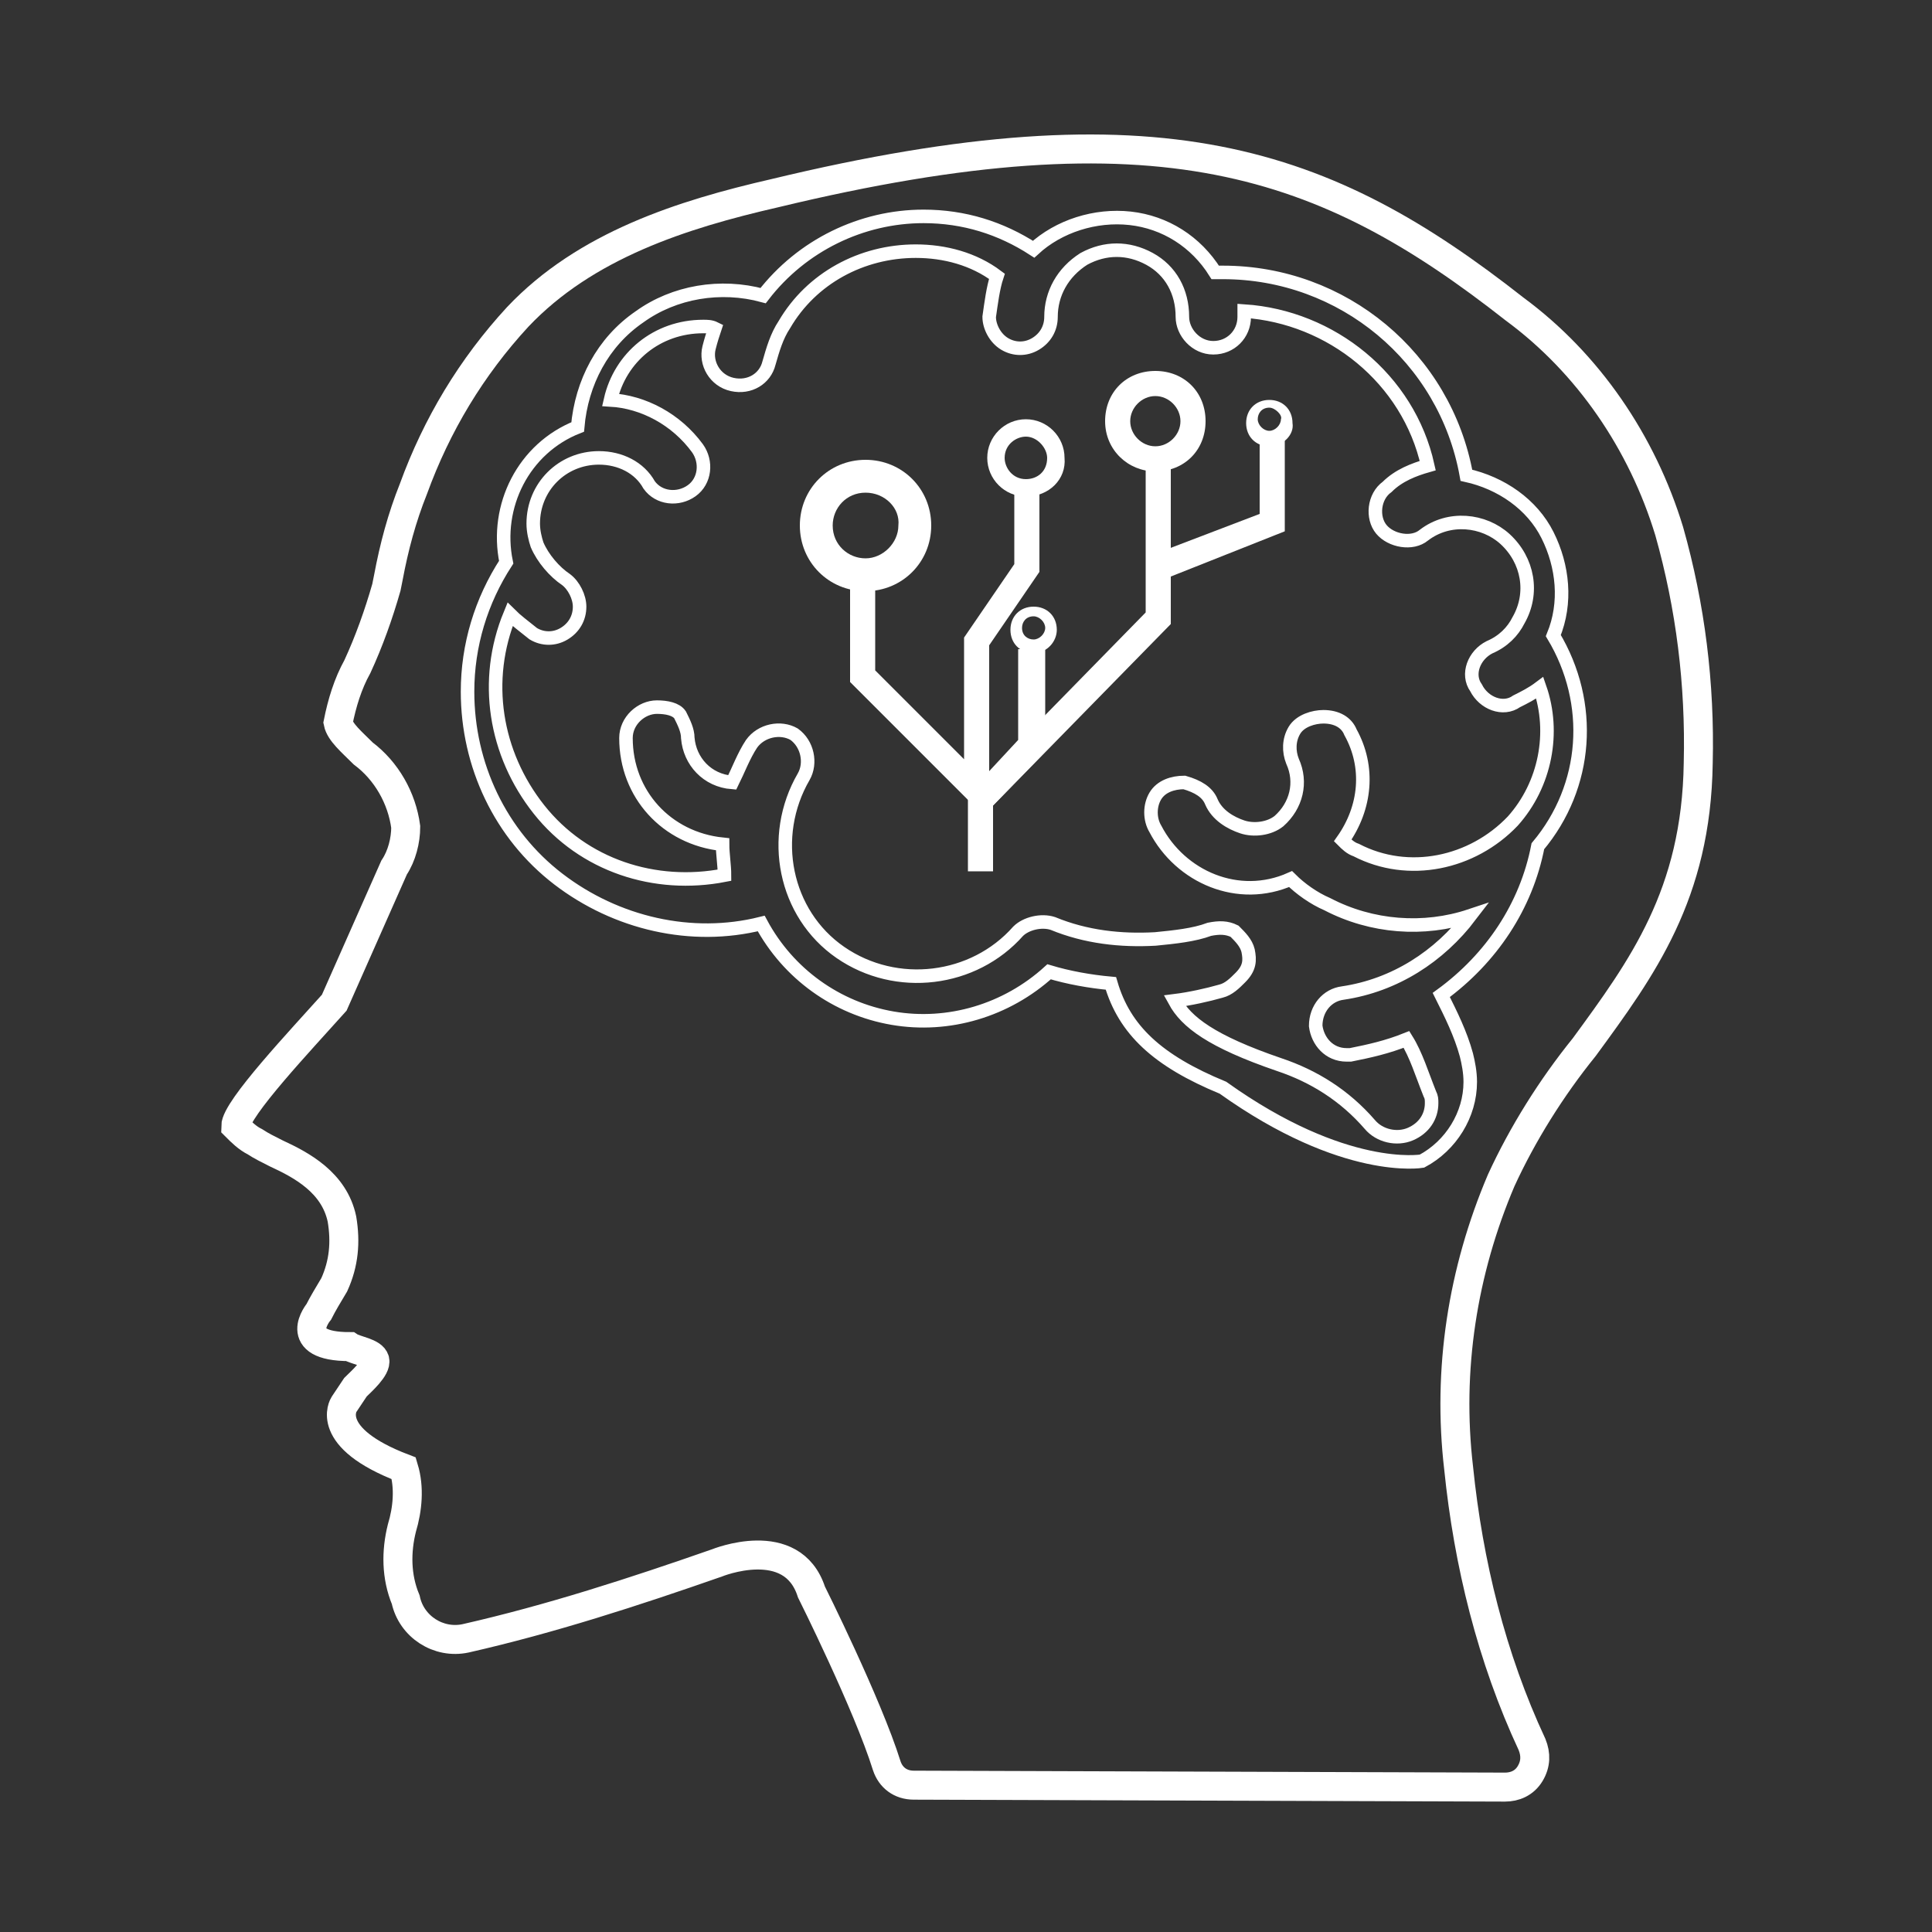 <?xml version="1.0" encoding="utf-8"?>
<!-- Generator: Adobe Illustrator 25.2.1, SVG Export Plug-In . SVG Version: 6.00 Build 0)  -->
<svg version="1.1" xmlns="http://www.w3.org/2000/svg" xmlns:xlink="http://www.w3.org/1999/xlink" x="0px" y="0px"
	 viewBox="0 0 100 100" style="enable-background:new 0 0 100 100;" xml:space="preserve">
<rect x="0" y="0" width="100" height="100" fill="#333333" stroke="none"/>
<style type="text/css">
	.st0{fill:none;stroke:#FFFFFF;stroke-width:0.7;stroke-miterlimit:10;}
	.st1{fill:#FFFFFF;}
	.st2{fill:none;stroke:#FFFFFF;stroke-width:1.5;stroke-miterlimit:10;}
</style>
<g id="Layer_1">
	<g id="Page-1">
		<g id="_x30_21---Brain-Profile" transform="translate(0 -1)">
			<path id="Shape" class="st0" d="M64.6,50.2c-0.1-0.4-0.4-0.7-0.7-1c-0.4-0.2-0.8-0.2-1.3-0.1c-0.8,0.3-1.8,0.4-2.8,0.5
				c-1.8,0.1-3.6-0.1-5.3-0.8c-0.6-0.2-1.4,0-1.8,0.4c-2.3,2.6-6.3,3.1-9.2,1.1c-2.9-2-3.7-6-1.9-9.1c0.4-0.7,0.2-1.7-0.5-2.2
				c-0.7-0.4-1.7-0.2-2.2,0.5c-0.4,0.6-0.7,1.4-1,2c-1.3-0.1-2.2-1.1-2.3-2.3l0,0c0-0.4-0.2-0.8-0.4-1.2c-0.2-0.3-0.7-0.4-1.2-0.4
				c-0.8,0-1.6,0.7-1.6,1.6c0,2.9,2.1,5.2,5,5.5c0,0.5,0.1,1.1,0.1,1.6c-3.6,0.7-7.3-0.5-9.6-3.4s-2.9-6.7-1.5-10.1
				c0.3,0.3,0.7,0.6,1.2,1c0.5,0.3,1.1,0.3,1.6,0c0.5-0.3,0.8-0.8,0.8-1.4c0-0.5-0.3-1.1-0.7-1.4c-0.6-0.4-1.2-1.1-1.5-1.8
				c-0.1-0.3-0.2-0.7-0.2-1.1c0-1.9,1.5-3.4,3.4-3.4c1.1,0,2.1,0.5,2.6,1.4c0.5,0.7,1.5,0.8,2.2,0.3c0.7-0.5,0.8-1.5,0.3-2.2
				c-1.1-1.5-2.8-2.4-4.5-2.5c0.5-2.2,2.4-3.8,4.8-3.8c0.2,0,0.4,0,0.6,0.1c-0.1,0.3-0.2,0.6-0.3,1c-0.2,0.8,0.3,1.7,1.2,1.9
				s1.7-0.3,1.9-1.1c0.2-0.7,0.4-1.4,0.8-2c1.4-2.4,4-3.8,6.8-3.8c1.5,0,3,0.4,4.2,1.3c-0.2,0.6-0.3,1.4-0.4,2.1
				c0,0.5,0.3,1.1,0.8,1.4c0.5,0.3,1.1,0.3,1.6,0c0.5-0.3,0.8-0.8,0.8-1.4c0-1.2,0.6-2.3,1.7-3c1.1-0.6,2.3-0.6,3.4,0
				c1.1,0.6,1.7,1.7,1.7,3c0,0.8,0.7,1.6,1.6,1.6s1.6-0.7,1.6-1.6c0-0.1,0-0.2,0-0.3c4.5,0.3,8.5,3.5,9.5,8
				c-0.7,0.2-1.5,0.5-2.1,1.1c-0.7,0.5-0.8,1.6-0.3,2.2c0.5,0.6,1.6,0.8,2.2,0.3c1.3-1,3.1-0.8,4.2,0.2c1.2,1.1,1.5,2.8,0.7,4.2
				c-0.3,0.6-0.8,1.1-1.5,1.4c-0.8,0.4-1.2,1.4-0.7,2.1c0.4,0.8,1.4,1.2,2.1,0.7c0.4-0.2,0.8-0.4,1.2-0.7c0.8,2.3,0.3,5-1.4,6.9l0,0
				c-2.1,2.2-5.4,2.9-8.1,1.5c-0.3-0.1-0.5-0.3-0.7-0.5c1.2-1.7,1.4-3.8,0.4-5.6c-0.2-0.5-0.7-0.8-1.4-0.8c-0.5,0-1.2,0.2-1.5,0.7
				c-0.3,0.5-0.3,1.1-0.1,1.6c0.5,1.1,0.2,2.3-0.7,3.1c-0.5,0.4-1.3,0.5-1.9,0.3s-1.3-0.6-1.6-1.3c-0.2-0.5-0.7-0.8-1.4-1
				c-0.6,0-1.2,0.2-1.5,0.7c-0.3,0.5-0.3,1.2,0,1.7c1.3,2.5,4.3,3.8,7,2.6c0.5,0.5,1.2,1,1.9,1.3c2.3,1.2,5,1.4,7.4,0.6
				c-1.6,2.1-3.9,3.6-6.6,4c-0.8,0.1-1.4,0.8-1.4,1.7c0.1,0.8,0.7,1.5,1.6,1.5c0.1,0,0.2,0,0.2,0c1-0.2,1.9-0.4,2.9-0.8
				c0.5,0.8,0.8,1.8,1.2,2.8c0.1,0.2,0.1,0.3,0.1,0.5c0,0.7-0.4,1.3-1.1,1.6c-0.7,0.3-1.6,0.1-2.1-0.5c-1.3-1.5-2.9-2.5-4.7-3.1
				c-3.5-1.2-4.8-2.2-5.4-3.3c0.8-0.1,1.7-0.3,2.4-0.5c0.4-0.1,0.7-0.4,1-0.7C64.7,51.1,64.7,50.7,64.6,50.2L64.6,50.2z M73.6,61.1
				c1.5-0.8,2.5-2.4,2.5-4.1c0-0.5-0.1-1-0.2-1.4c-0.3-1.1-0.8-2.1-1.3-3.1c2.6-1.9,4.4-4.6,5-7.7c2.6-3.1,2.9-7.4,0.8-10.9
				c0.7-1.7,0.5-3.6-0.3-5.2s-2.4-2.7-4.2-3.1c-1.1-6.1-6.4-10.5-12.6-10.5c-0.2,0-0.3,0-0.4,0c-1-1.6-2.6-2.6-4.4-2.8
				c-1.8-0.2-3.7,0.4-5,1.6c-1.7-1.1-3.6-1.7-5.7-1.7c-3.2,0-6.3,1.5-8.3,4.1c-2.2-0.6-4.6-0.2-6.4,1.1c-1.9,1.3-3,3.4-3.2,5.7
				c-2.8,1.1-4.3,4.1-3.7,7c-1.3,2-2,4.3-2,6.7c0,3.8,1.7,7.4,4.7,9.7s6.9,3.2,10.5,2.3c1.4,2.6,3.9,4.4,6.8,4.9
				c2.9,0.5,5.9-0.4,8.1-2.4c1,0.3,2.1,0.5,3.2,0.6c0.7,2.4,2.4,4,5.8,5.4C69.6,61.8,73.6,61.1,73.6,61.1z"/>
			<g>
				<g>
					<g>
						<path class="st1" d="M44.8,31.6c-1.9,0-3.4-1.5-3.4-3.4s1.5-3.4,3.4-3.4c1.9,0,3.4,1.5,3.4,3.4S46.7,31.6,44.8,31.6z
							 M44.8,26.5c-1,0-1.7,0.8-1.7,1.7c0,1,0.8,1.7,1.7,1.7c0.9,0,1.7-0.8,1.7-1.7C46.6,27.3,45.8,26.5,44.8,26.5z"/>
					</g>
				</g>
				<g>
					<polygon class="st1" points="51.2,43.5 44,36.3 44,30.4 45.3,30.4 45.3,35.7 49.9,40.3 49.9,34 52.5,30.2 52.5,26.4 53.8,26.4 
						53.8,30.6 51.2,34.4 					"/>
				</g>
				<g>
					<polygon class="st1" points="51.1,43 50.1,42.1 52.7,39.3 52.7,34.6 54.1,34.6 54.1,39.9 					"/>
				</g>
				<g>
					<polygon class="st1" points="51.1,43 50.1,42.1 59.3,32.7 59.3,25 60.6,25 60.6,33.3 					"/>
				</g>
				<g>
					<g>
						<path class="st1" d="M53.1,26.7c-1.1,0-2-0.9-2-2c0-1.1,0.9-2,2-2c1.1,0,2,0.9,2,2C55.2,25.8,54.3,26.7,53.1,26.7z M53.1,23.6
							c-0.5,0-1.1,0.4-1.1,1.1c0,0.5,0.4,1.1,1.1,1.1c0.6,0,1.1-0.4,1.1-1.1C54.2,24.2,53.7,23.6,53.1,23.6z"/>
					</g>
				</g>
				<g>
					<polygon class="st1" points="60.2,31 59.7,29.7 65.2,27.6 65.2,23.7 66.5,23.7 66.5,28.5 					"/>
				</g>
				<g>
					<g>
						<path class="st1" d="M53.5,34.8c-0.7,0-1.2-0.5-1.2-1.2c0-0.7,0.5-1.2,1.2-1.2c0.7,0,1.2,0.5,1.2,1.2
							C54.7,34.2,54.2,34.8,53.5,34.8z M53.5,32.9c-0.4,0-0.6,0.3-0.6,0.6c0,0.4,0.3,0.6,0.6,0.6s0.6-0.3,0.6-0.6
							C54.1,33.2,53.8,32.9,53.5,32.9z"/>
					</g>
				</g>
				<g>
					<g>
						<path class="st1" d="M59.8,25.4c-1.4,0-2.6-1.1-2.6-2.6s1.1-2.6,2.6-2.6s2.6,1.1,2.6,2.6C62.4,24.3,61.3,25.4,59.8,25.4z
							 M59.8,21.5c-0.7,0-1.3,0.6-1.3,1.3s0.6,1.3,1.3,1.3c0.7,0,1.3-0.6,1.3-1.3S60.5,21.5,59.8,21.5z"/>
					</g>
				</g>
				<g>
					<g>
						<path class="st1" d="M65.7,24.1c-0.7,0-1.2-0.5-1.2-1.2s0.5-1.2,1.2-1.2s1.2,0.5,1.2,1.2C67,23.5,66.4,24.1,65.7,24.1z
							 M65.7,22.1c-0.4,0-0.6,0.3-0.6,0.6s0.3,0.6,0.6,0.6s0.6-0.3,0.6-0.6C66.4,22.5,66,22.1,65.7,22.1z"/>
					</g>
				</g>
				<g>
					<rect x="50.1" y="42.1" class="st1" width="1.3" height="4"/>
				</g>
			</g>
		</g>
	</g>
</g>
<g id="Layer_2">
	<path class="st2" d="M17.8,72.7c0.2-0.3,0.4-0.6,0.6-0.9c0.3-0.3,1.1-1,1-1.4s-1-0.5-1.3-0.7c-3.1,0-1.6-1.8-1.6-1.8
		c0.2-0.4,0.5-0.9,0.8-1.4c0.5-1.1,0.6-2.2,0.4-3.4c-0.4-1.9-2.1-2.8-3.4-3.4c-0.4-0.2-0.8-0.4-1.1-0.6c-0.4-0.2-0.7-0.5-1-0.8
		c0-0.9,3.4-4.5,5.1-6.4l3.1-7c0.4-0.6,0.6-1.4,0.6-2.1c-0.2-1.5-1-2.9-2.2-3.8l0,0c-0.6-0.6-1.2-1.1-1.3-1.6c0.2-1,0.5-2,1-2.9
		c0.6-1.3,1.1-2.7,1.5-4.1l0.1-0.5c0.3-1.6,0.7-3.1,1.3-4.6c1.2-3.3,3-6.3,5.4-8.9c3.5-3.7,8.5-5.3,13.3-6.4
		C60,5.2,68.6,8.3,78.4,16c3.8,2.8,6.6,6.9,8,11.5c1.1,3.9,1.6,7.9,1.5,12C87.8,46.3,85,50.1,82,54.2c-1.7,2.1-3.2,4.5-4.3,6.9
		c-2,4.7-2.8,9.8-2.2,14.9c0.5,4.9,1.7,9.8,3.8,14.3c0.2,0.5,0.2,1-0.1,1.5s-0.8,0.7-1.3,0.7l-30.6-0.1c-0.7,0-1.2-0.4-1.4-1
		c-1-3.2-3.9-9-3.9-9c-1-3.1-4.9-1.5-4.9-1.5l0,0c-4.3,1.5-8.6,2.9-13,3.9c-1.4,0.3-2.8-0.6-3.1-2c-0.5-1.2-0.5-2.5-0.2-3.7
		c0.3-1,0.4-2.1,0.1-3.1C16.7,74.4,17.8,72.7,17.8,72.7z"/>
</g>
</svg>
